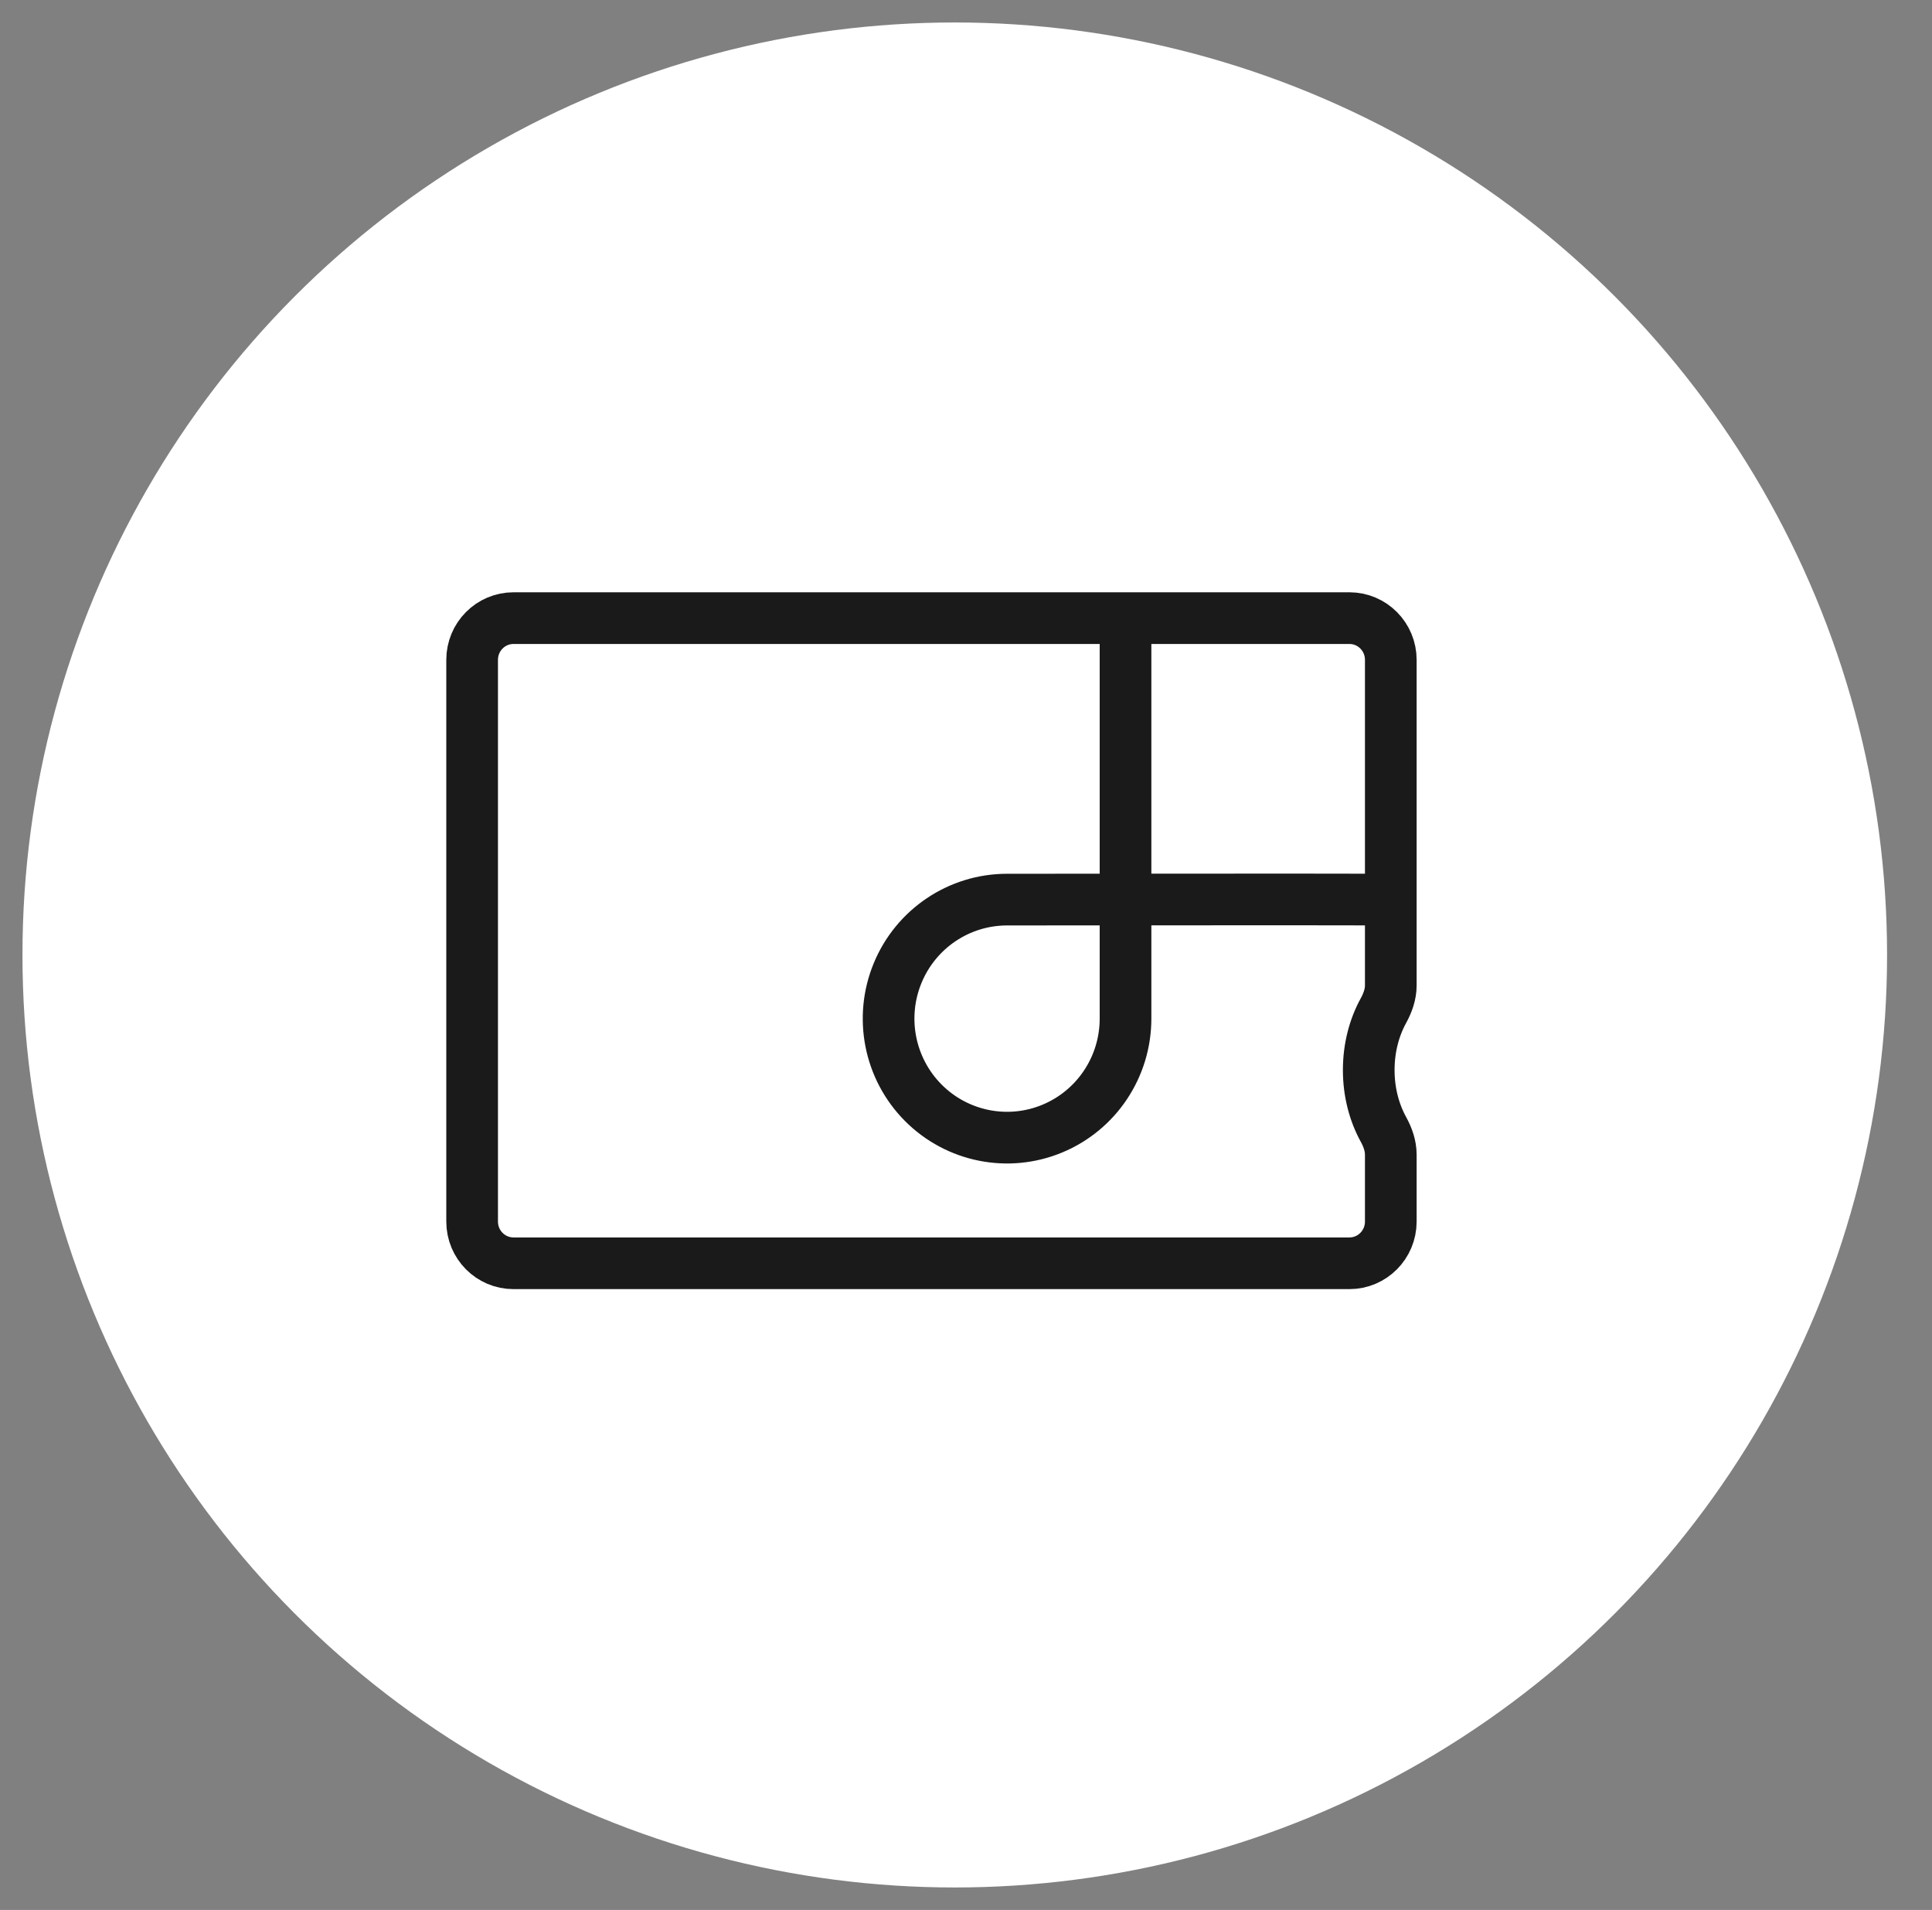 <svg width="86" height="85" viewBox="0 0 86 85" fill="none" xmlns="http://www.w3.org/2000/svg">
<rect x="0" y="0" width="86" height="85" fill="#808080" stroke="none"/>
<circle cx="42.5" cy="42.5" r="41.5" fill="white"/>
<path d="M50.101 26.849V45.332C50.101 47.475 48.817 49.406 46.846 50.226C44.876 51.046 42.607 50.593 41.099 49.078C39.591 47.564 39.139 45.285 39.956 43.306C40.772 41.327 42.695 40.036 44.828 40.036C51.447 40.037 55.999 40.02 62.607 40.036" stroke="#1A1A1A" stroke-width="2.3"/>
<path fill-rule="evenodd" clip-rule="evenodd" d="M61.909 43.854C61.909 44.251 61.772 44.631 61.581 44.979C61.169 45.728 60.927 46.639 60.927 47.62C60.927 48.601 61.169 49.511 61.581 50.261C61.772 50.608 61.909 50.989 61.909 51.386V54.365C61.909 55.39 61.084 56.221 60.067 56.221H22.858C21.84 56.221 21.016 55.39 21.016 54.365V29.365C21.016 28.34 21.84 27.509 22.858 27.509H60.067C61.084 27.509 61.909 28.34 61.909 29.365V43.854Z" stroke="#1A1A1A" stroke-width="2.3" stroke-linecap="round" stroke-linejoin="round"/>
</svg>
